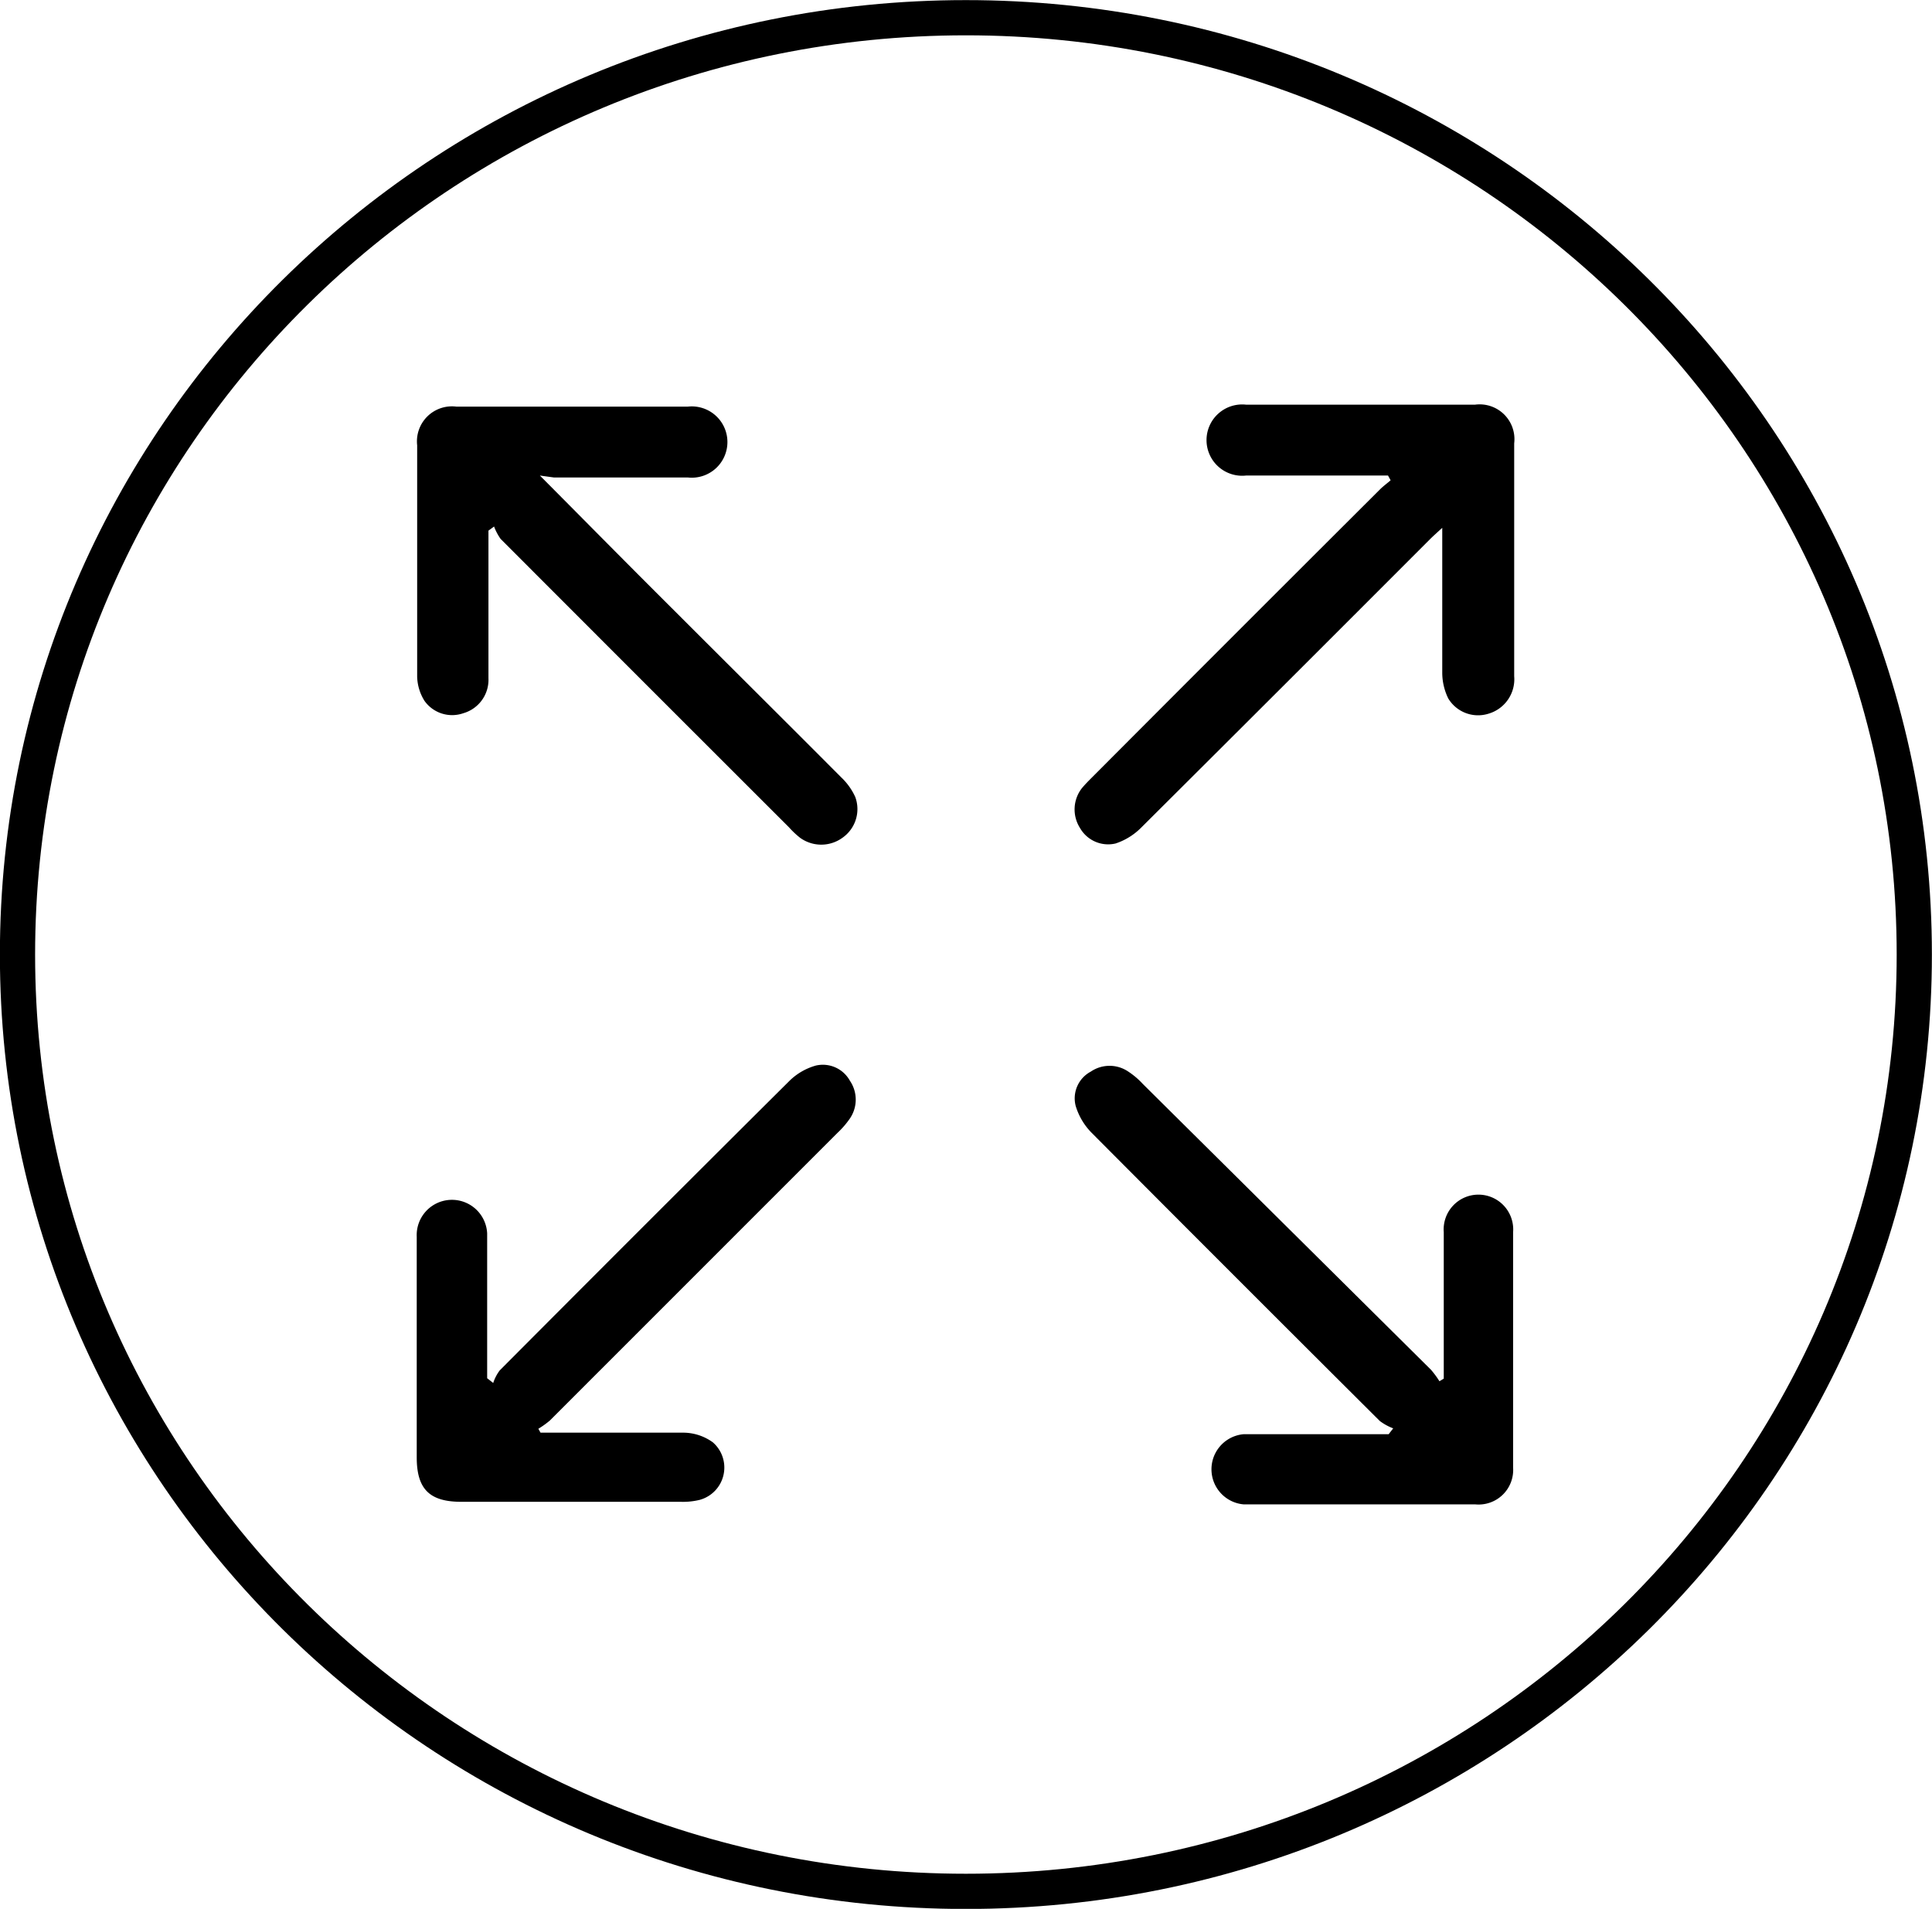 <svg xmlns="http://www.w3.org/2000/svg" id="Layer_1" data-name="Layer 1" viewBox="0 0 89.43 88.35"><defs><style>.cls-1{fill:none;stroke:#000;stroke-width:1.63px;}</style></defs><path class="cls-1" d="M88.62,44.17c0,23.94-19.64,43.36-43.9,43.36S.82,68.11.82,44.17,20.46.81,44.72.81,88.62,20.23,88.62,44.17Z" transform="translate(-0.01 0.01)"></path><path d="M64.26,22h-.57c-2,0-4,0-6,0a1.65,1.65,0,1,1,0-3.28q5.3,0,10.6,0a1.61,1.61,0,0,1,1.81,1.79c0,3.59,0,7.19,0,10.78a1.66,1.66,0,0,1-1.18,1.73,1.61,1.61,0,0,1-1.87-.7,2.7,2.7,0,0,1-.28-1.19c0-2,0-4,0-6v-.71c-.25.23-.42.38-.58.54q-6.67,6.68-13.36,13.34a3,3,0,0,1-1.18.73A1.5,1.5,0,0,1,50,38.31a1.6,1.6,0,0,1,.09-1.84c.15-.18.32-.35.49-.52q6.64-6.66,13.31-13.31c.15-.15.33-.28.49-.42Z" transform="translate(-0.01 0.01)"></path><path d="M25,22c2.11,2.12,4.1,4.14,6.11,6.14,2.61,2.61,5.23,5.21,7.84,7.83a2.92,2.92,0,0,1,.65.91A1.62,1.62,0,0,1,39,38.77a1.67,1.67,0,0,1-1.95,0,4,4,0,0,1-.52-.49q-6.68-6.67-13.35-13.35a2.57,2.57,0,0,1-.3-.57l-.26.19v.63c0,2.07,0,4.13,0,6.2A1.61,1.61,0,0,1,21.46,33a1.57,1.57,0,0,1-1.8-.57,2.22,2.22,0,0,1-.34-1.11c0-3.57,0-7.14,0-10.72a1.62,1.62,0,0,1,1.81-1.79q5.37,0,10.72,0a1.65,1.65,0,1,1,0,3.28c-2.07,0-4.13,0-6.2,0Z" transform="translate(-0.01 0.01)"></path><path d="M66.84,63.8v-.64c0-2,0-4.09,0-6.14a1.61,1.61,0,1,1,3.21,0c0,3.63,0,7.27,0,10.9a1.6,1.6,0,0,1-1.74,1.7q-5.37,0-10.72,0a1.63,1.63,0,0,1,0-3.25h6.7l.21-.27a2.47,2.47,0,0,1-.62-.34q-6.69-6.66-13.35-13.35a3,3,0,0,1-.73-1.24,1.4,1.4,0,0,1,.7-1.58,1.54,1.54,0,0,1,1.74,0,3.61,3.61,0,0,1,.67.57L66.25,63.39a4.26,4.26,0,0,1,.39.53Z" transform="translate(-0.01 0.01)"></path><path d="M22.84,64a2,2,0,0,1,.3-.58Q29.85,56.68,36.57,50a2.84,2.84,0,0,1,1.2-.69,1.43,1.43,0,0,1,1.58.7,1.55,1.55,0,0,1,0,1.75,4.1,4.1,0,0,1-.58.67q-6.66,6.66-13.31,13.31a4.21,4.21,0,0,1-.53.38l.1.18c.19,0,.37,0,.56,0,2,0,4.05,0,6.07,0a2.35,2.35,0,0,1,1.35.45,1.55,1.55,0,0,1-.61,2.66,3.25,3.25,0,0,1-.88.09H21.36c-1.47,0-2.06-.59-2.06-2.06V57.23a1.63,1.63,0,1,1,3.26-.15c0,2,0,4.09,0,6.13v.57Z" transform="translate(-0.01 0.01)"></path></svg>